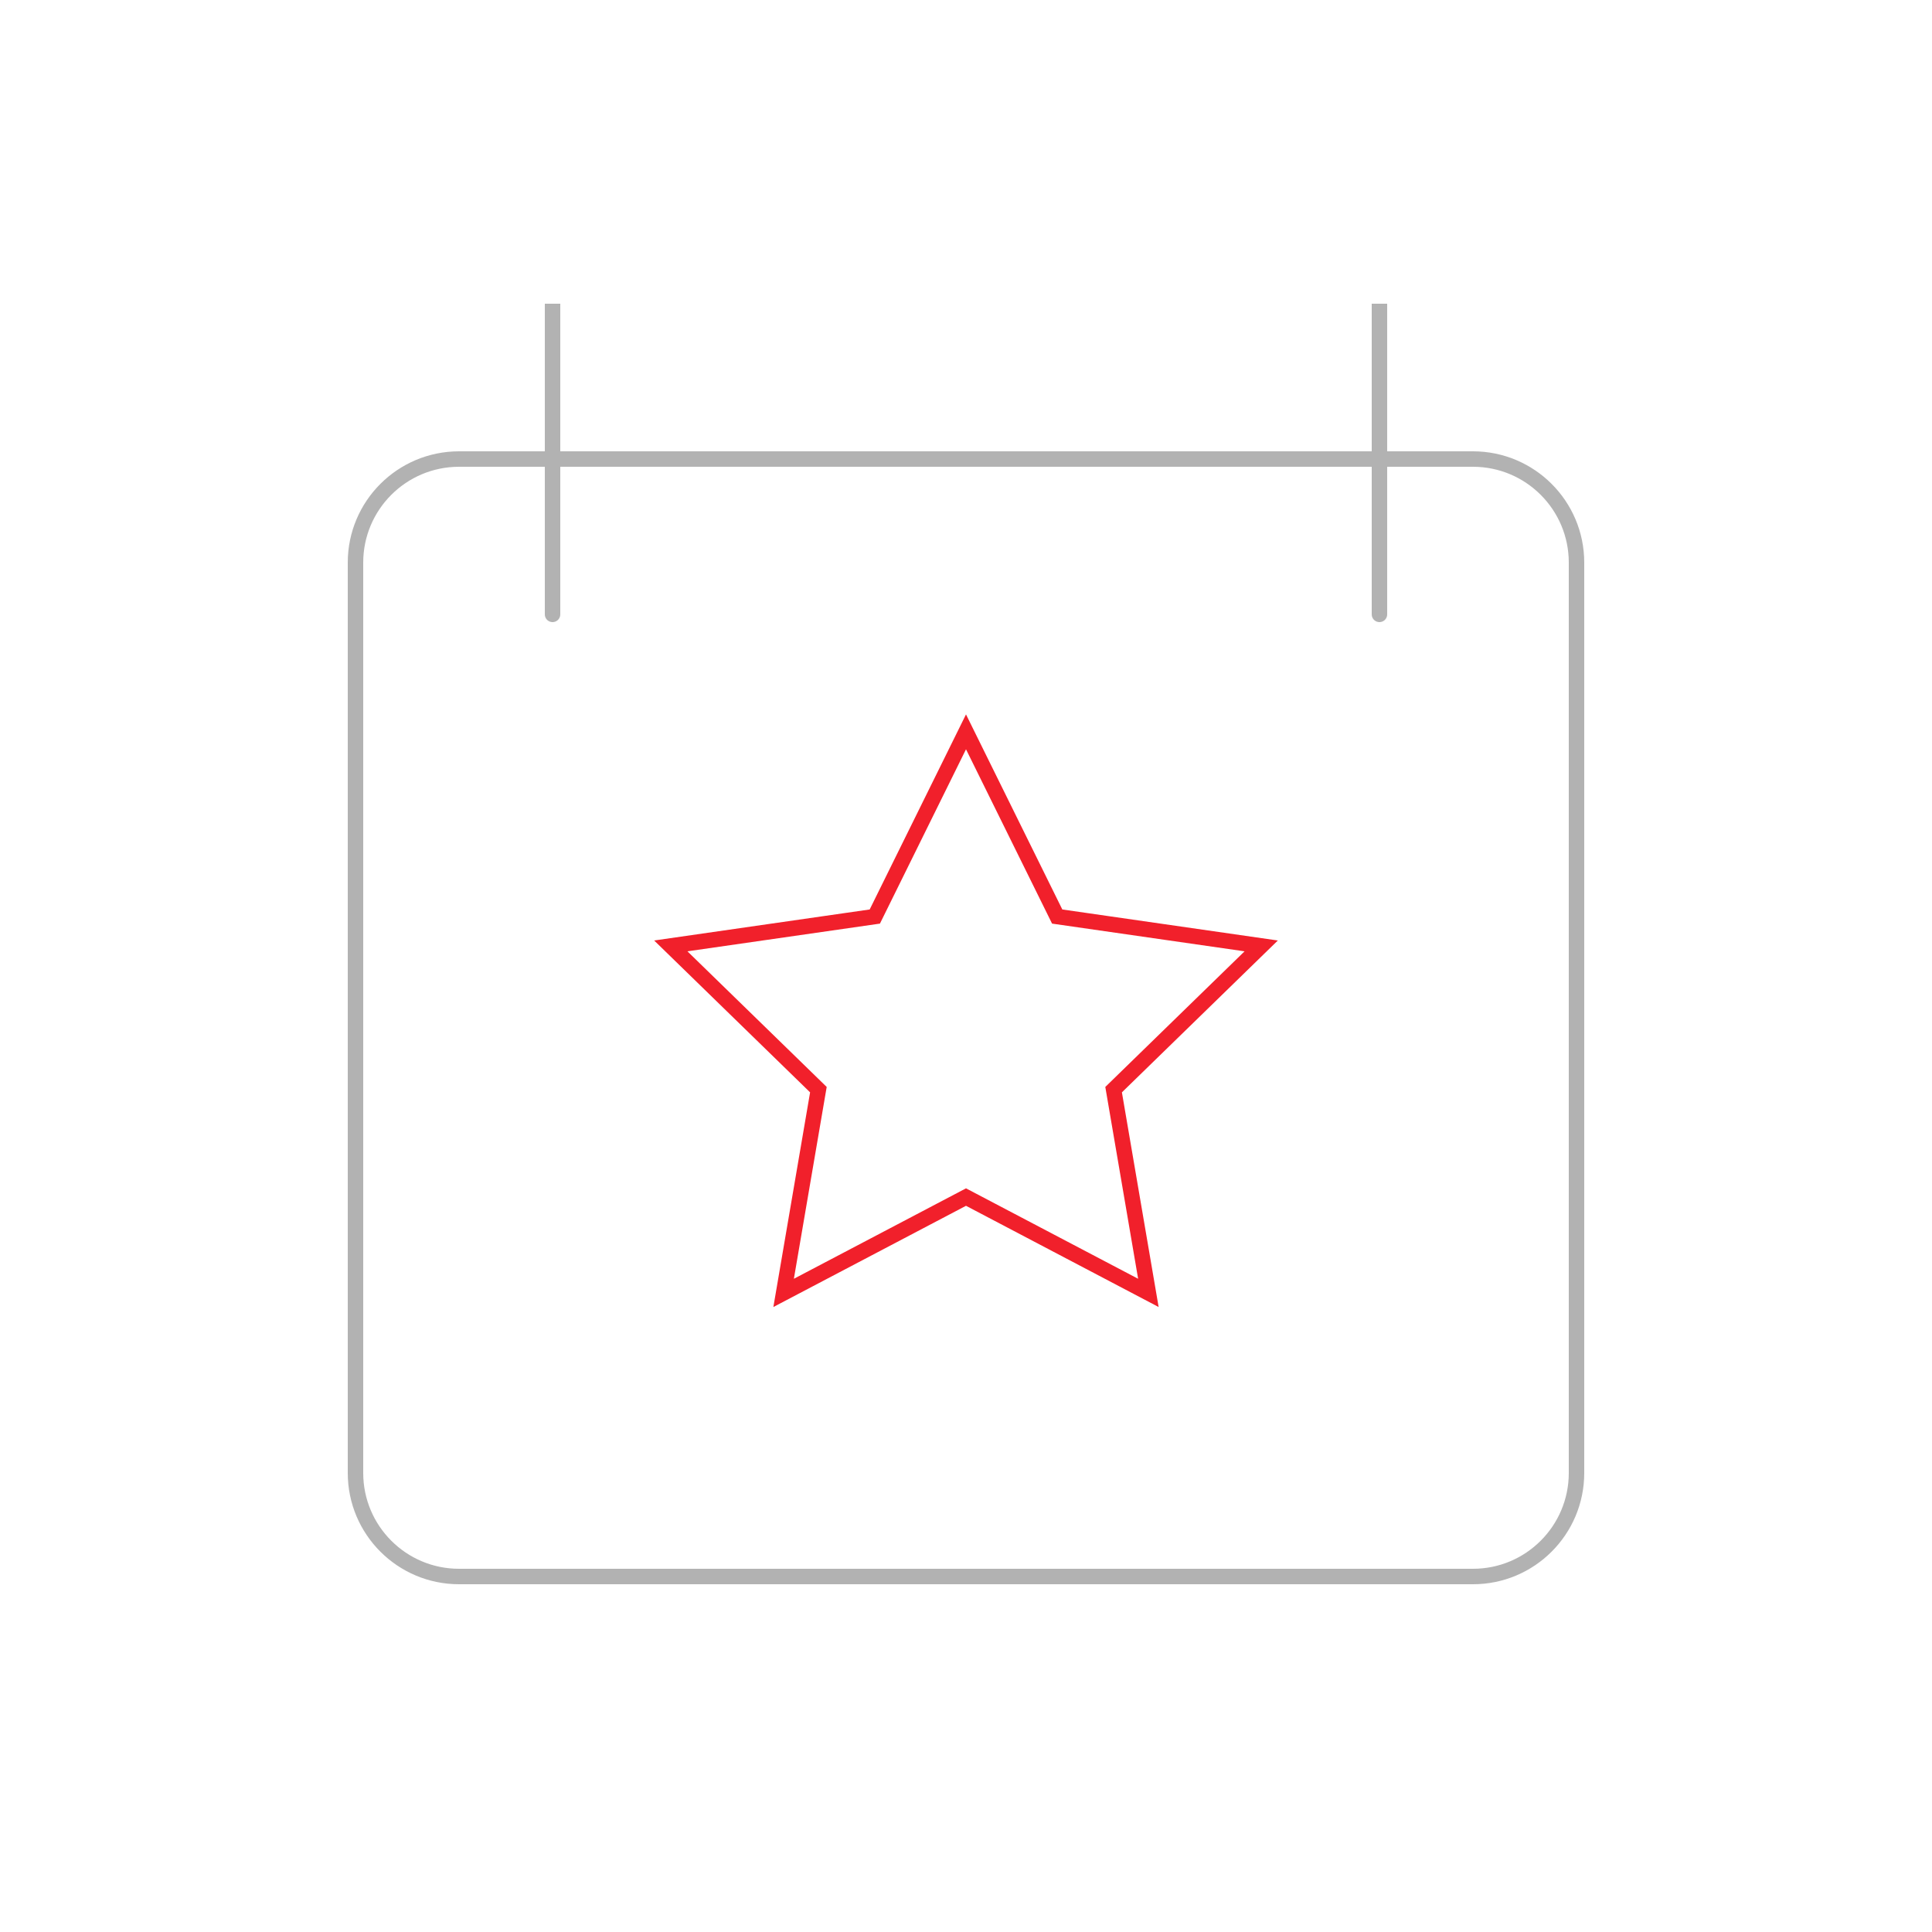 <?xml version="1.0" encoding="UTF-8"?>
<svg id="Layer_1" data-name="Layer 1" xmlns="http://www.w3.org/2000/svg" xmlns:xlink="http://www.w3.org/1999/xlink" viewBox="0 0 25 25">
  <defs>
    <style>
      .cls-1, .cls-2, .cls-3 {
        fill: none;
      }

      .cls-2 {
        stroke: #b2b2b2;
        stroke-linecap: round;
        stroke-linejoin: round;
      }

      .cls-2, .cls-3 {
        stroke-width: .2px;
      }

      .cls-3 {
        stroke: #f1202b;
        stroke-miterlimit: 10;
      }

      .cls-4 {
        clip-path: url(#clippath);
      }
    </style>
    <clipPath id="clippath">
      <rect class="cls-1" x="3.93" y="3.93" width="17.13" height="17.13"/>
    </clipPath>
  </defs>
  <g class="cls-4">
    <g>
      <path class="cls-2" d="M20.4,19.06c0,.74-.6,1.34-1.34,1.34H5.94c-.74,0-1.34-.6-1.34-1.34V7.28c0-.74.6-1.34,1.34-1.34h13.12c.74,0,1.34.6,1.34,1.34v11.78Z"/>
      <path class="cls-2" d="M7.15,3.93v4.02"/>
      <path class="cls-2" d="M17.85,3.93v4.02"/>
    </g>
  </g>
  <path class="cls-3" d="M12.5,9.47l1.18,2.39,2.64.38-1.91,1.86.45,2.63-2.36-1.24-2.36,1.24.45-2.63-1.91-1.86,2.64-.38,1.18-2.39Z"/>
</svg>